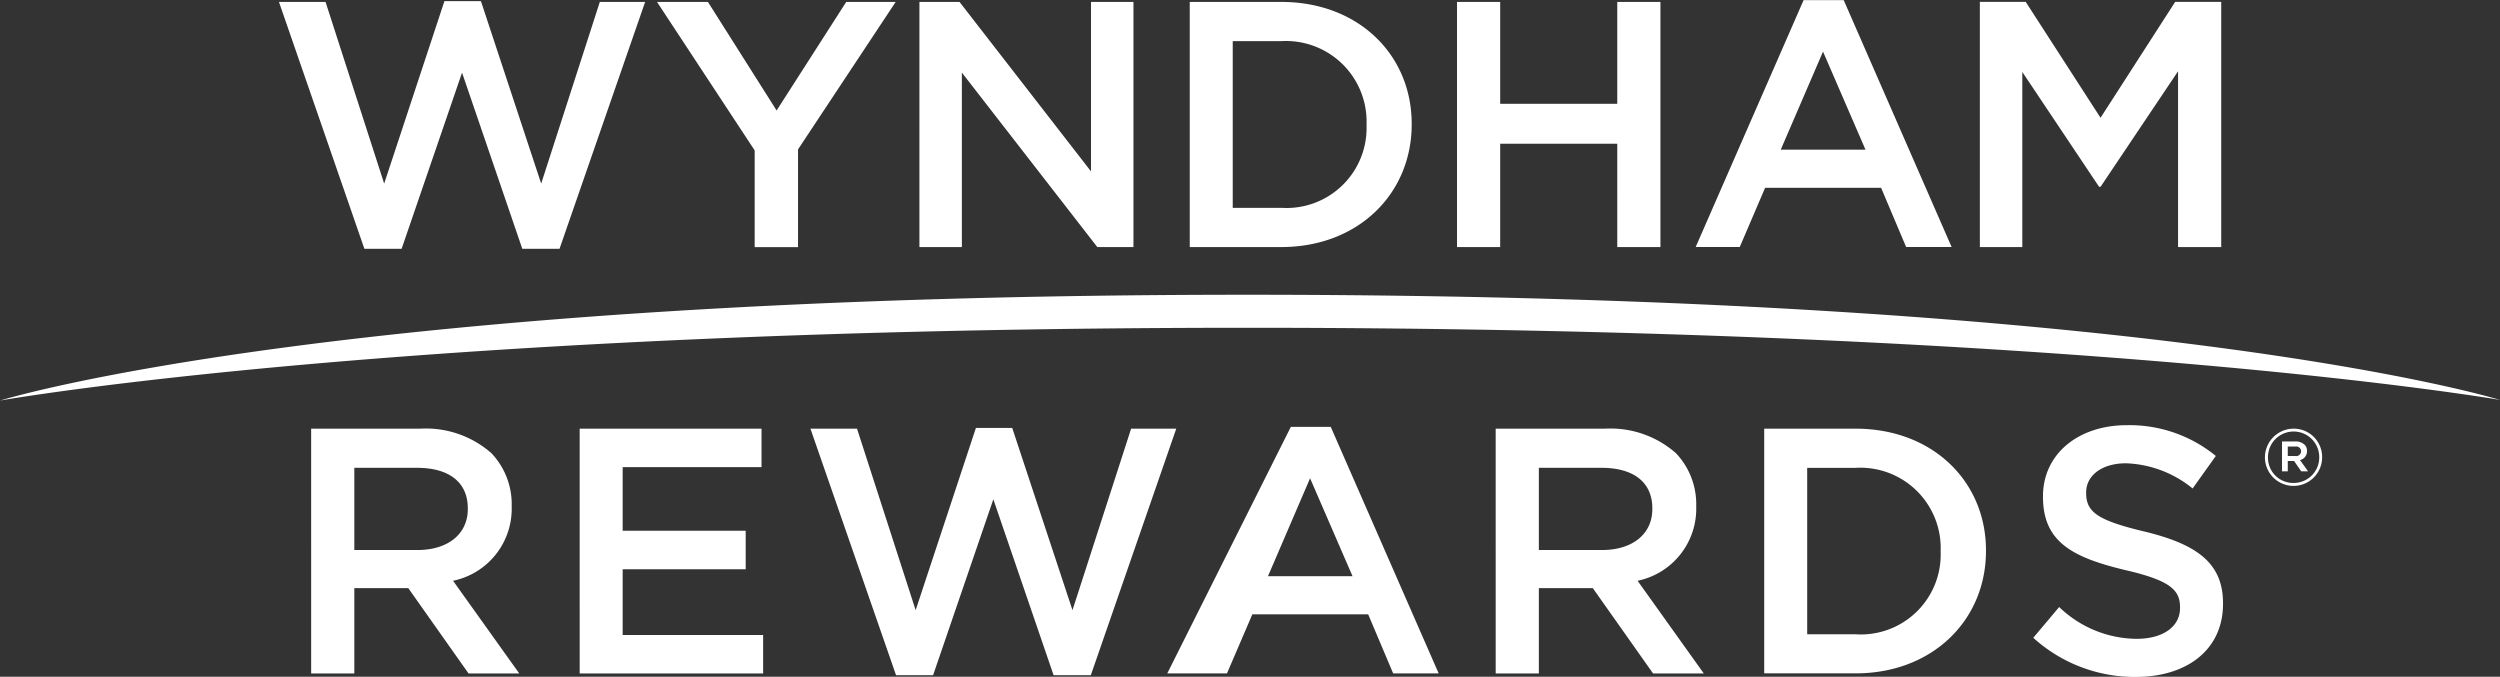 <svg xmlns="http://www.w3.org/2000/svg" width="139" height="37.626" viewBox="0 0 139 37.626">
  <rect x="0" y="0" width="139" height="37.626" fill="#333333" stroke="none"/>
  <defs>
    <style>
      .cls-1 {
        fill: #fff;
        fill-rule: evenodd;
      }
    </style>
  </defs>
  <path id="WyndhamRewards-Logo" class="cls-1" d="M1038,93.584s18.89-5.883,69.36-5.883c50.84,0,69.64,5.848,69.64,5.848s-22.99-4.012-69.64-4.012S1038,93.584,1038,93.584Zm15.51-22.164h2.59l3.26,10.1,3.35-10.144h2.03l3.35,10.144,3.26-10.1h2.52l-4.76,13.726h-2.07l-3.35-9.794-3.36,9.794h-2.07Zm26.45,8.255-5.43-8.255h2.83l3.82,6.036,3.87-6.036h2.75l-5.43,8.2v5.432h-2.41V79.676Zm9.16-8.255h2.23l7.31,9.423V71.42h2.36V85.049h-2.01l-7.53-9.7v9.7h-2.36V71.42Zm15.03,0h5.09c4.29,0,7.25,2.94,7.25,6.776v0.039c0,3.835-2.96,6.814-7.25,6.814h-5.09V71.42Zm5.09,11.448a4.45,4.45,0,0,0,4.74-4.595V78.235a4.481,4.481,0,0,0-4.74-4.634h-2.7v9.268h2.7Zm9.77-11.448h2.4v5.666h6.51V71.42h2.4V85.049h-2.4V79.305h-6.51v5.744h-2.4V71.42Zm19.27-.1h2.23l6,13.726h-2.53l-1.39-3.29h-6.45l-1.41,3.29h-2.45Zm3.44,8.313-2.36-5.451-2.35,5.451h4.71Zm6.36-8.216h2.55l4.16,6.445,4.15-6.445h2.56V85.049h-2.4V75.275l-4.31,6.425h-0.08l-4.27-6.386v9.735h-2.36V71.42ZM1055.3,95.147h6.08a5.509,5.509,0,0,1,3.94,1.361,4.113,4.113,0,0,1,1.13,2.936v0.039a4.09,4.09,0,0,1-3.26,4.121l3.68,5.152h-2.82l-3.35-4.743h-3v4.743h-2.4V95.147Zm5.91,6.747c1.71,0,2.8-.9,2.8-2.276v-0.04c0-1.458-1.05-2.254-2.82-2.254h-3.49v4.57h3.51Zm9.02-6.747h10.11v2.138h-7.72v3.538h6.84v2.14h-6.84v3.655h7.81v2.138h-10.2V95.147Zm12.83,0h2.59l3.26,10.091,3.35-10.13h2.02l3.35,10.13,3.26-10.091h2.51l-4.75,13.707h-2.07l-3.35-9.78-3.35,9.78h-2.06Zm26.71-.1h2.22l6,13.707h-2.53l-1.39-3.285h-6.44l-1.41,3.285h-3.32Zm3.43,8.3-2.36-5.443-2.34,5.444h4.7Zm7.96-8.2h6.08a5.509,5.509,0,0,1,3.94,1.361,4.113,4.113,0,0,1,1.13,2.936v0.039a4.09,4.09,0,0,1-3.26,4.121l3.68,5.152h-2.82l-3.35-4.743h-3v4.743h-2.4V95.147Zm5.91,6.747c1.71,0,2.8-.9,2.8-2.276v-0.04c0-1.458-1.05-2.254-2.82-2.254h-3.49v4.57h3.51Zm9.02-6.747h5.08c4.29,0,7.25,2.936,7.25,6.765v0.04c0,3.83-2.96,6.8-7.25,6.8h-5.08V95.147Zm5.08,11.432a4.439,4.439,0,0,0,4.73-4.588v-0.039a4.469,4.469,0,0,0-4.73-4.627h-2.69v9.254h2.69Zm9.88,0.194,1.44-1.71a6.271,6.271,0,0,0,4.3,1.769c1.48,0,2.42-.681,2.42-1.711v-0.039c0-.972-0.55-1.5-3.08-2.081-2.9-.7-4.54-1.555-4.54-4.063V98.9c0-2.333,1.95-3.947,4.66-3.947a7.578,7.578,0,0,1,4.95,1.711l-1.29,1.808a6.191,6.191,0,0,0-3.7-1.4c-1.4,0-2.22.72-2.22,1.614v0.039c0,1.049.62,1.516,3.23,2.138,2.89,0.7,4.38,1.73,4.38,3.986v0.038c0,2.548-2,4.064-4.86,4.064A8.393,8.393,0,0,1,1151.05,106.773Zm12.88-10.028V96.736a1.6,1.6,0,0,1,1.6-1.589,1.574,1.574,0,0,1,1.58,1.579v0.009a1.59,1.59,0,0,1-3.18.009m3.02-.009V96.726a1.425,1.425,0,1,0-2.85.009v0.009a1.4,1.4,0,0,0,1.42,1.421,1.42,1.42,0,0,0,1.43-1.431m-2.07-.877h0.75a0.706,0.706,0,0,1,.5.179,0.456,0.456,0,0,1,.14.347v0.009a0.5,0.5,0,0,1-.39.5l0.45,0.628h-0.38l-0.4-.576h-0.35v0.576h-0.32V95.858Zm0.73,0.811a0.276,0.276,0,0,0,.33-0.258V96.4a0.272,0.272,0,0,0-.33-0.258h-0.41v0.526h0.41Z" transform="translate(-1038 -71.313)"/>
</svg>
